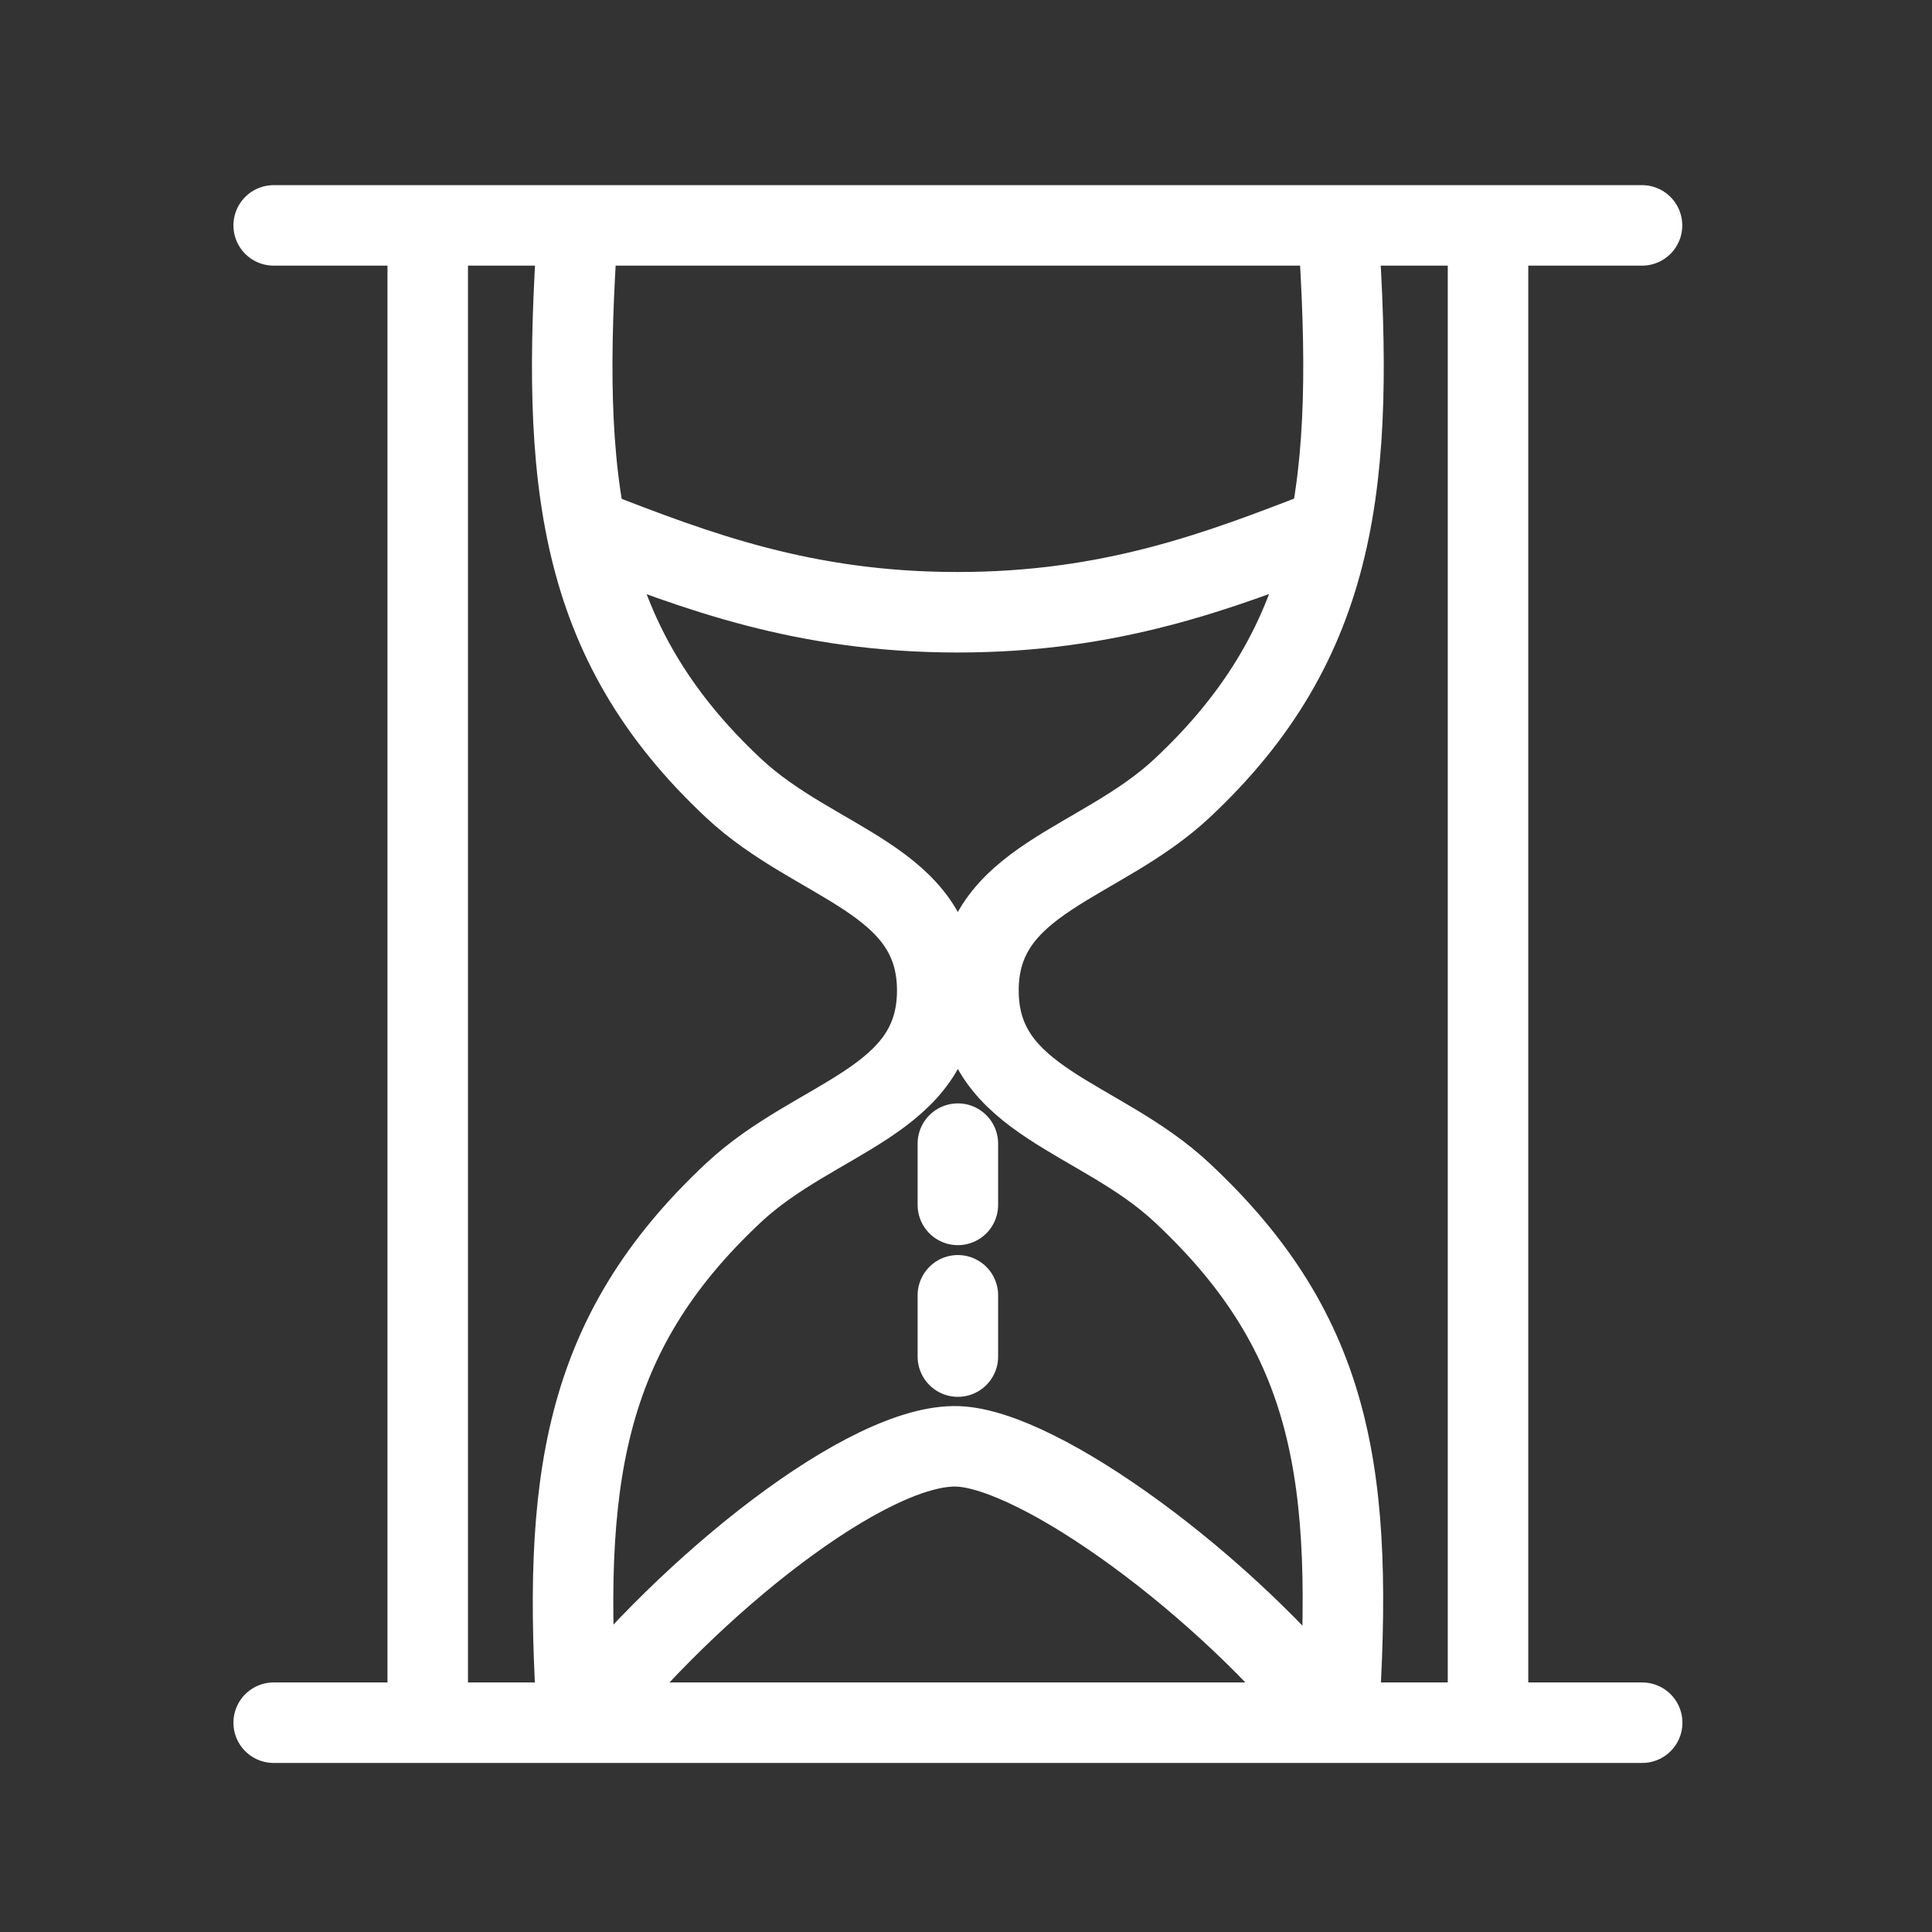<?xml version="1.0" encoding="UTF-8"?> <svg xmlns="http://www.w3.org/2000/svg" width="72" height="72" viewBox="0 0 72 72" fill="none"><rect x="0" y="0" width="72" height="72" fill="#333333" stroke="none"/><path d="M21.525 8.527C20.895 17.867 21.475 23.888 27.338 29.373C30.41 32.249 34.928 32.744 34.928 36.913C34.928 41.082 30.417 41.573 27.338 44.449C21.667 49.755 20.941 55.252 21.52 64.2M49.874 64.2C50.474 55.086 49.735 49.757 44.054 44.449C40.983 41.573 36.464 41.08 36.464 36.913C36.464 32.745 40.977 32.249 44.054 29.373C49.916 23.888 50.499 17.867 49.869 8.527M61.193 8.4H10.199M10.199 64.2H61.199M21.673 64.2C25.723 59.051 32.37 53.777 35.698 53.902C38.748 54.017 45.678 59.051 49.723 64.2M22.003 19.748C25.953 21.283 29.961 22.817 35.687 22.817C41.412 22.817 45.422 21.283 49.369 19.748M35.697 42.62V44.903M35.697 48.272V50.556M55.454 9.909V64.2M15.94 9.909V64.2" stroke="white" stroke-width="3" stroke-linecap="round" stroke-linejoin="round"></path></svg> 